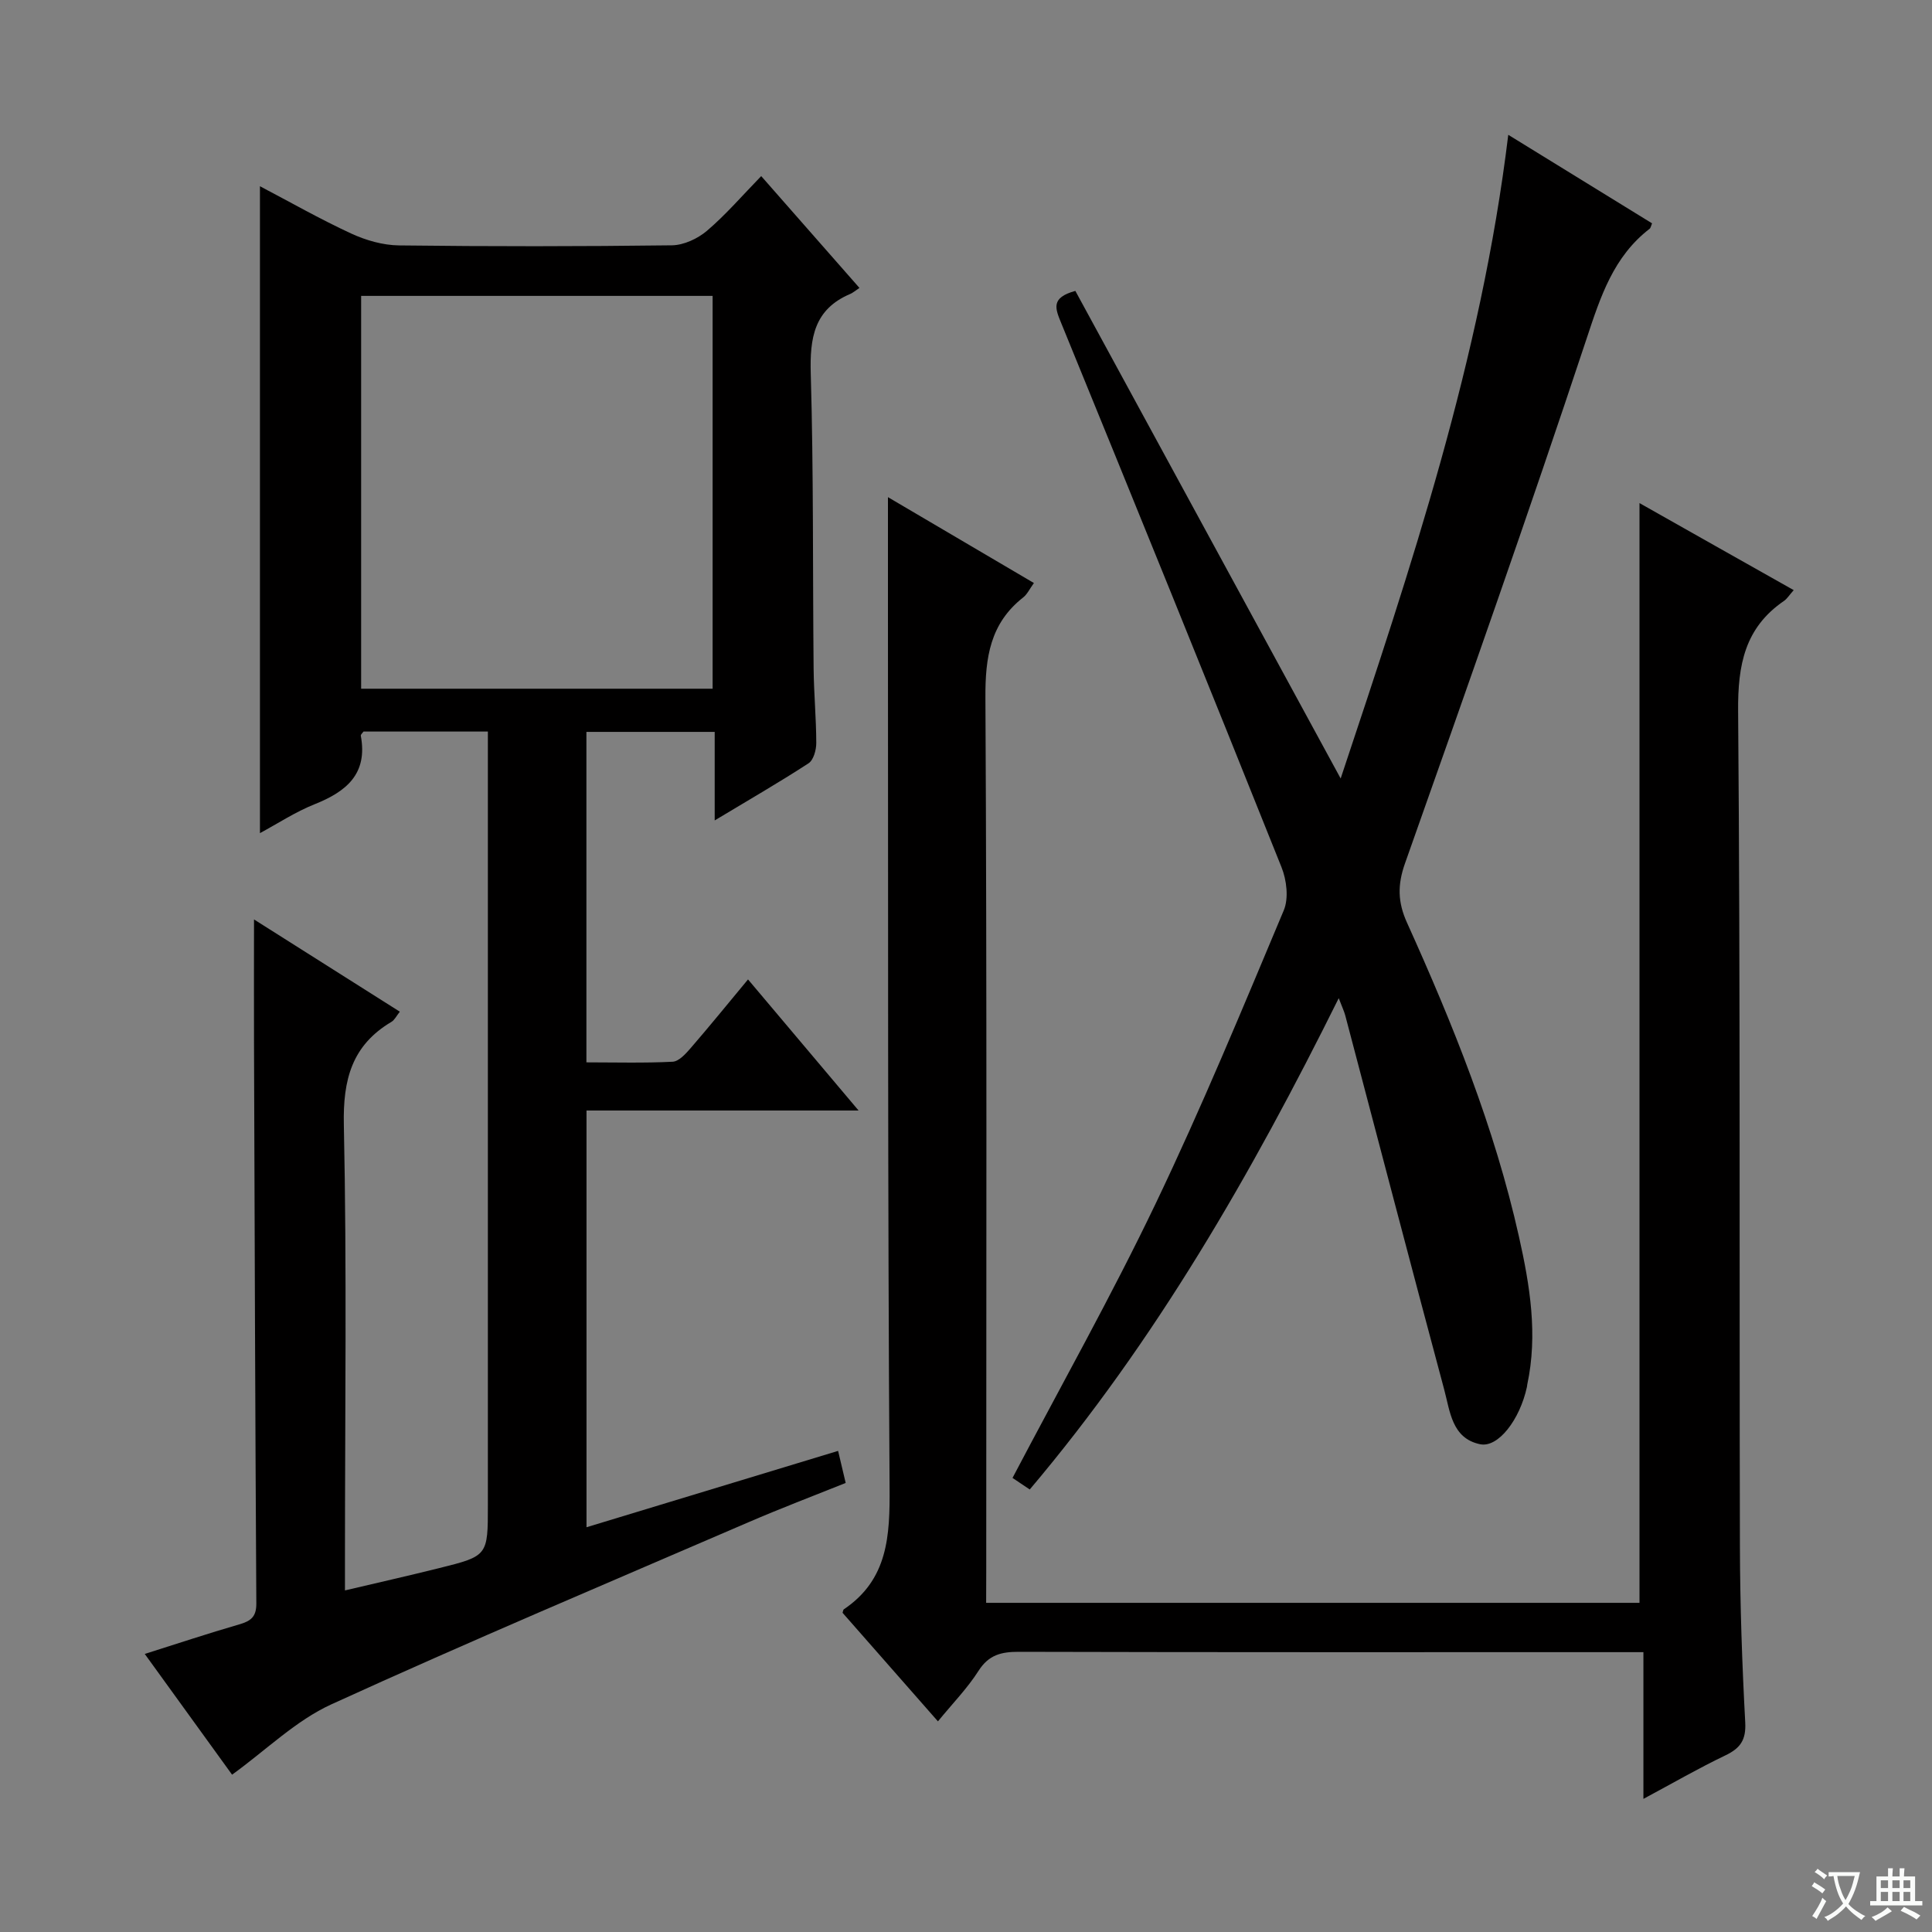 <svg enable-background="new 0 0 400 400" viewBox="0 0 400 400" xmlns="http://www.w3.org/2000/svg"><rect x="0" y="0" width="400" height="400" fill="#808080" stroke="none"/><path d="m377.9 391.2c-.2.3-.4.5-.6.8-.7-.6-1.4-1-2.2-1.5.2-.3.4-.5.5-.8.6.4 1.4.8 2.3 1.5zm-1.8 6.1c-.2-.2-.5-.4-.9-.6.4-.6.8-1.2 1.2-1.9s.7-1.3.9-1.9c.3.3.5.5.8.7-.7 1.3-1.4 2.6-2 3.7zm2.2-9c-.3.3-.5.5-.6.8-.6-.6-1.3-1.1-2-1.5.3-.3.5-.5.6-.7.6.5 1.3.9 2 1.4zm.3.2v-.9h2 4.5c-.3 1.3-.6 2.5-1 3.6s-.9 2.1-1.4 3c.4.5 1 1 1.6 1.4s1.2.8 1.9 1.1c-.3.2-.5.4-.8.8-.4-.3-1-.7-1.6-1.2s-1.2-1.1-1.6-1.6c-.5.6-1.1 1.1-1.7 1.6s-1.4.9-2.1 1.4c-.1-.3-.3-.5-.7-.8.6-.2 1.2-.5 1.9-1s1.4-1.1 2-1.8c-.5-.8-.9-1.6-1.2-2.5s-.6-2-.8-3.2c-.4.1-.7.1-1 .1zm2.5 2.7c.3 1 .7 1.7 1 2.2.3-.5.6-1.1 1-2s.6-1.9.9-3h-3.2-.4c.1.9.3 1.8.7 2.8z" fill="#fafbfa"/><path d="m396.5 388.5v1.5 3.6h1.5v.9c-.4 0-1 0-1.7 0h-7.9c-.5 0-.9 0-1.2 0v-.9h1.3v-3.5c0-.7 0-1.2 0-1.6h2.4c0-.8 0-1.4 0-1.7h1c0 .3-.1.8-.1 1.7h1.5c0-.8 0-1.4 0-1.7h1c0 .3-.1.9-.1 1.7zm-8.2 9.2c-.2-.3-.5-.5-.8-.8.8-.3 1.4-.6 1.9-.9s1-.7 1.4-1.1c.3.3.6.5.9.8-1.6 1-2.8 1.6-3.4 2zm2.6-6.8v-1.6h-1.5v1.6zm0 2.7v-1.9h-1.5v1.9zm2.4-2.7v-1.6h-1.5v1.6zm0 2.7v-1.9h-1.5v1.9zm.2 2 .7-.8c.4.2.9.5 1.6.8s1.3.7 1.8 1c-.3.3-.5.5-.8.8-.4-.3-1.5-1-3.3-1.8zm2-4.7v-1.6h-1.4v1.6zm0 2.7v-1.9h-1.4v1.9z" fill="#fafbfa"/><g fill="#010000"><path d="m177.76 229.92c-19.47 0-37.72 0-56.33 0v86.28c17.36-5.27 34.59-10.5 52.09-15.81.53 2.23.97 4.13 1.57 6.64-6.7 2.69-13.48 5.26-20.14 8.14-28.83 12.44-57.77 24.65-86.33 37.69-7.37 3.36-13.49 9.45-20.57 14.57-5.68-7.85-11.75-16.25-18.08-25 6.73-2.12 13.1-4.25 19.54-6.11 2.39-.69 3.58-1.54 3.56-4.34-.23-38.66-.35-77.32-.48-115.98-.03-8.3 0-16.6 0-25.64 9.98 6.31 19.96 12.63 30.19 19.1-.71.89-1.09 1.72-1.73 2.1-8.21 4.87-10.06 11.97-9.86 21.32.63 29.82.23 59.66.23 89.49v6.91c6.83-1.61 13.17-3.04 19.47-4.61 10.13-2.52 10.12-2.56 10.12-13.07 0-51.33 0-102.66 0-153.99 0-1.96 0-3.91 0-6.15-8.92 0-17.35 0-25.75 0-.22.32-.6.63-.56.86 1.48 7.92-3.01 11.58-9.59 14.2-3.96 1.58-7.59 3.98-11.29 5.97 0-44.68 0-89.02 0-133.93 6.15 3.22 12.4 6.79 18.91 9.8 3.04 1.4 6.56 2.41 9.88 2.45 18.83.23 37.67.22 56.49-.02 2.46-.03 5.34-1.37 7.26-3 3.91-3.33 7.3-7.28 11.24-11.33 6.85 7.8 13.41 15.26 20.34 23.15-.79.52-1.3.98-1.89 1.24-7.52 3.18-8.41 9.14-8.19 16.56.59 20.32.39 40.65.59 60.98.05 5.15.54 10.3.55 15.45 0 1.44-.57 3.53-1.61 4.2-6.09 3.96-12.39 7.59-19.42 11.82 0-6.55 0-12.26 0-18.33-9.12 0-17.68 0-26.56 0v68.42c5.98 0 11.93.17 17.85-.13 1.31-.07 2.73-1.66 3.75-2.84 3.9-4.51 7.67-9.15 11.86-14.2 7.52 8.93 14.78 17.54 22.89 27.14zm-102.99-168.66v81.33h72.77c0-27.26 0-54.17 0-81.33-24.35 0-48.44 0-72.77 0z"/><path d="m204.17 331.85h135.27c0-75.82 0-151.53 0-227.69 5.19 2.93 10.48 5.93 15.77 8.91 5.31 3 10.63 5.99 16.16 9.11-.91 1.02-1.36 1.78-2.01 2.23-8.13 5.56-9.58 13.27-9.5 22.79.47 57.65.23 115.31.37 172.96.03 12.14.45 24.3 1.1 36.42.2 3.66-1 5.37-4.12 6.86-5.52 2.64-10.84 5.72-16.96 9 0-10.34 0-20.02 0-30.38-2.32 0-4.08 0-5.84 0-41.16 0-82.32.04-123.47-.07-3.62-.01-6.23.62-8.34 3.93-2.3 3.61-5.35 6.73-8.41 10.47-6.72-7.65-13.29-15.12-19.75-22.48.14-.42.14-.63.24-.7 9.21-6.19 9.57-15.25 9.5-25.31-.4-60.48-.29-120.97-.34-181.46-.01-7.64 0-15.27 0-23.51 9.78 5.75 19.8 11.65 30.22 17.78-.9 1.24-1.39 2.34-2.23 2.99-6.82 5.36-7.86 12.41-7.81 20.74.32 60.32.17 120.64.17 180.96-.02 1.99-.02 3.95-.02 6.45z"/><path d="m277.57 161.18c14.54-43.68 29.07-86.88 34.7-133.27 10.37 6.38 20.08 12.36 29.77 18.33-.23.54-.28.95-.5 1.12-7.49 5.78-10.15 13.99-13.03 22.69-12.07 36.39-24.83 72.56-37.62 108.7-1.58 4.46-1.5 8.04.4 12.25 9.51 21.04 18.14 42.43 23.2 65.06 2.26 10.09 3.93 20.25 1.71 30.61-.03.16-.03.33-.07.5-1.46 6.74-5.94 12.63-9.7 11.84-5.85-1.22-6.21-6.82-7.42-11.3-6.92-25.79-13.66-51.62-20.48-77.44-.24-.92-.67-1.78-1.36-3.61-18.09 36.44-37.91 70.9-63.97 101.72-1.41-.94-2.61-1.74-3.57-2.39 10.03-19.09 20.47-37.65 29.64-56.81 9.53-19.91 17.97-40.34 26.52-60.7 1.05-2.5.6-6.28-.47-8.94-15.04-37.61-30.27-75.14-45.6-112.63-1.24-3.03-2.24-5.28 2.92-6.68 18.08 33.25 36.32 66.76 54.93 100.95z"/></g></svg>